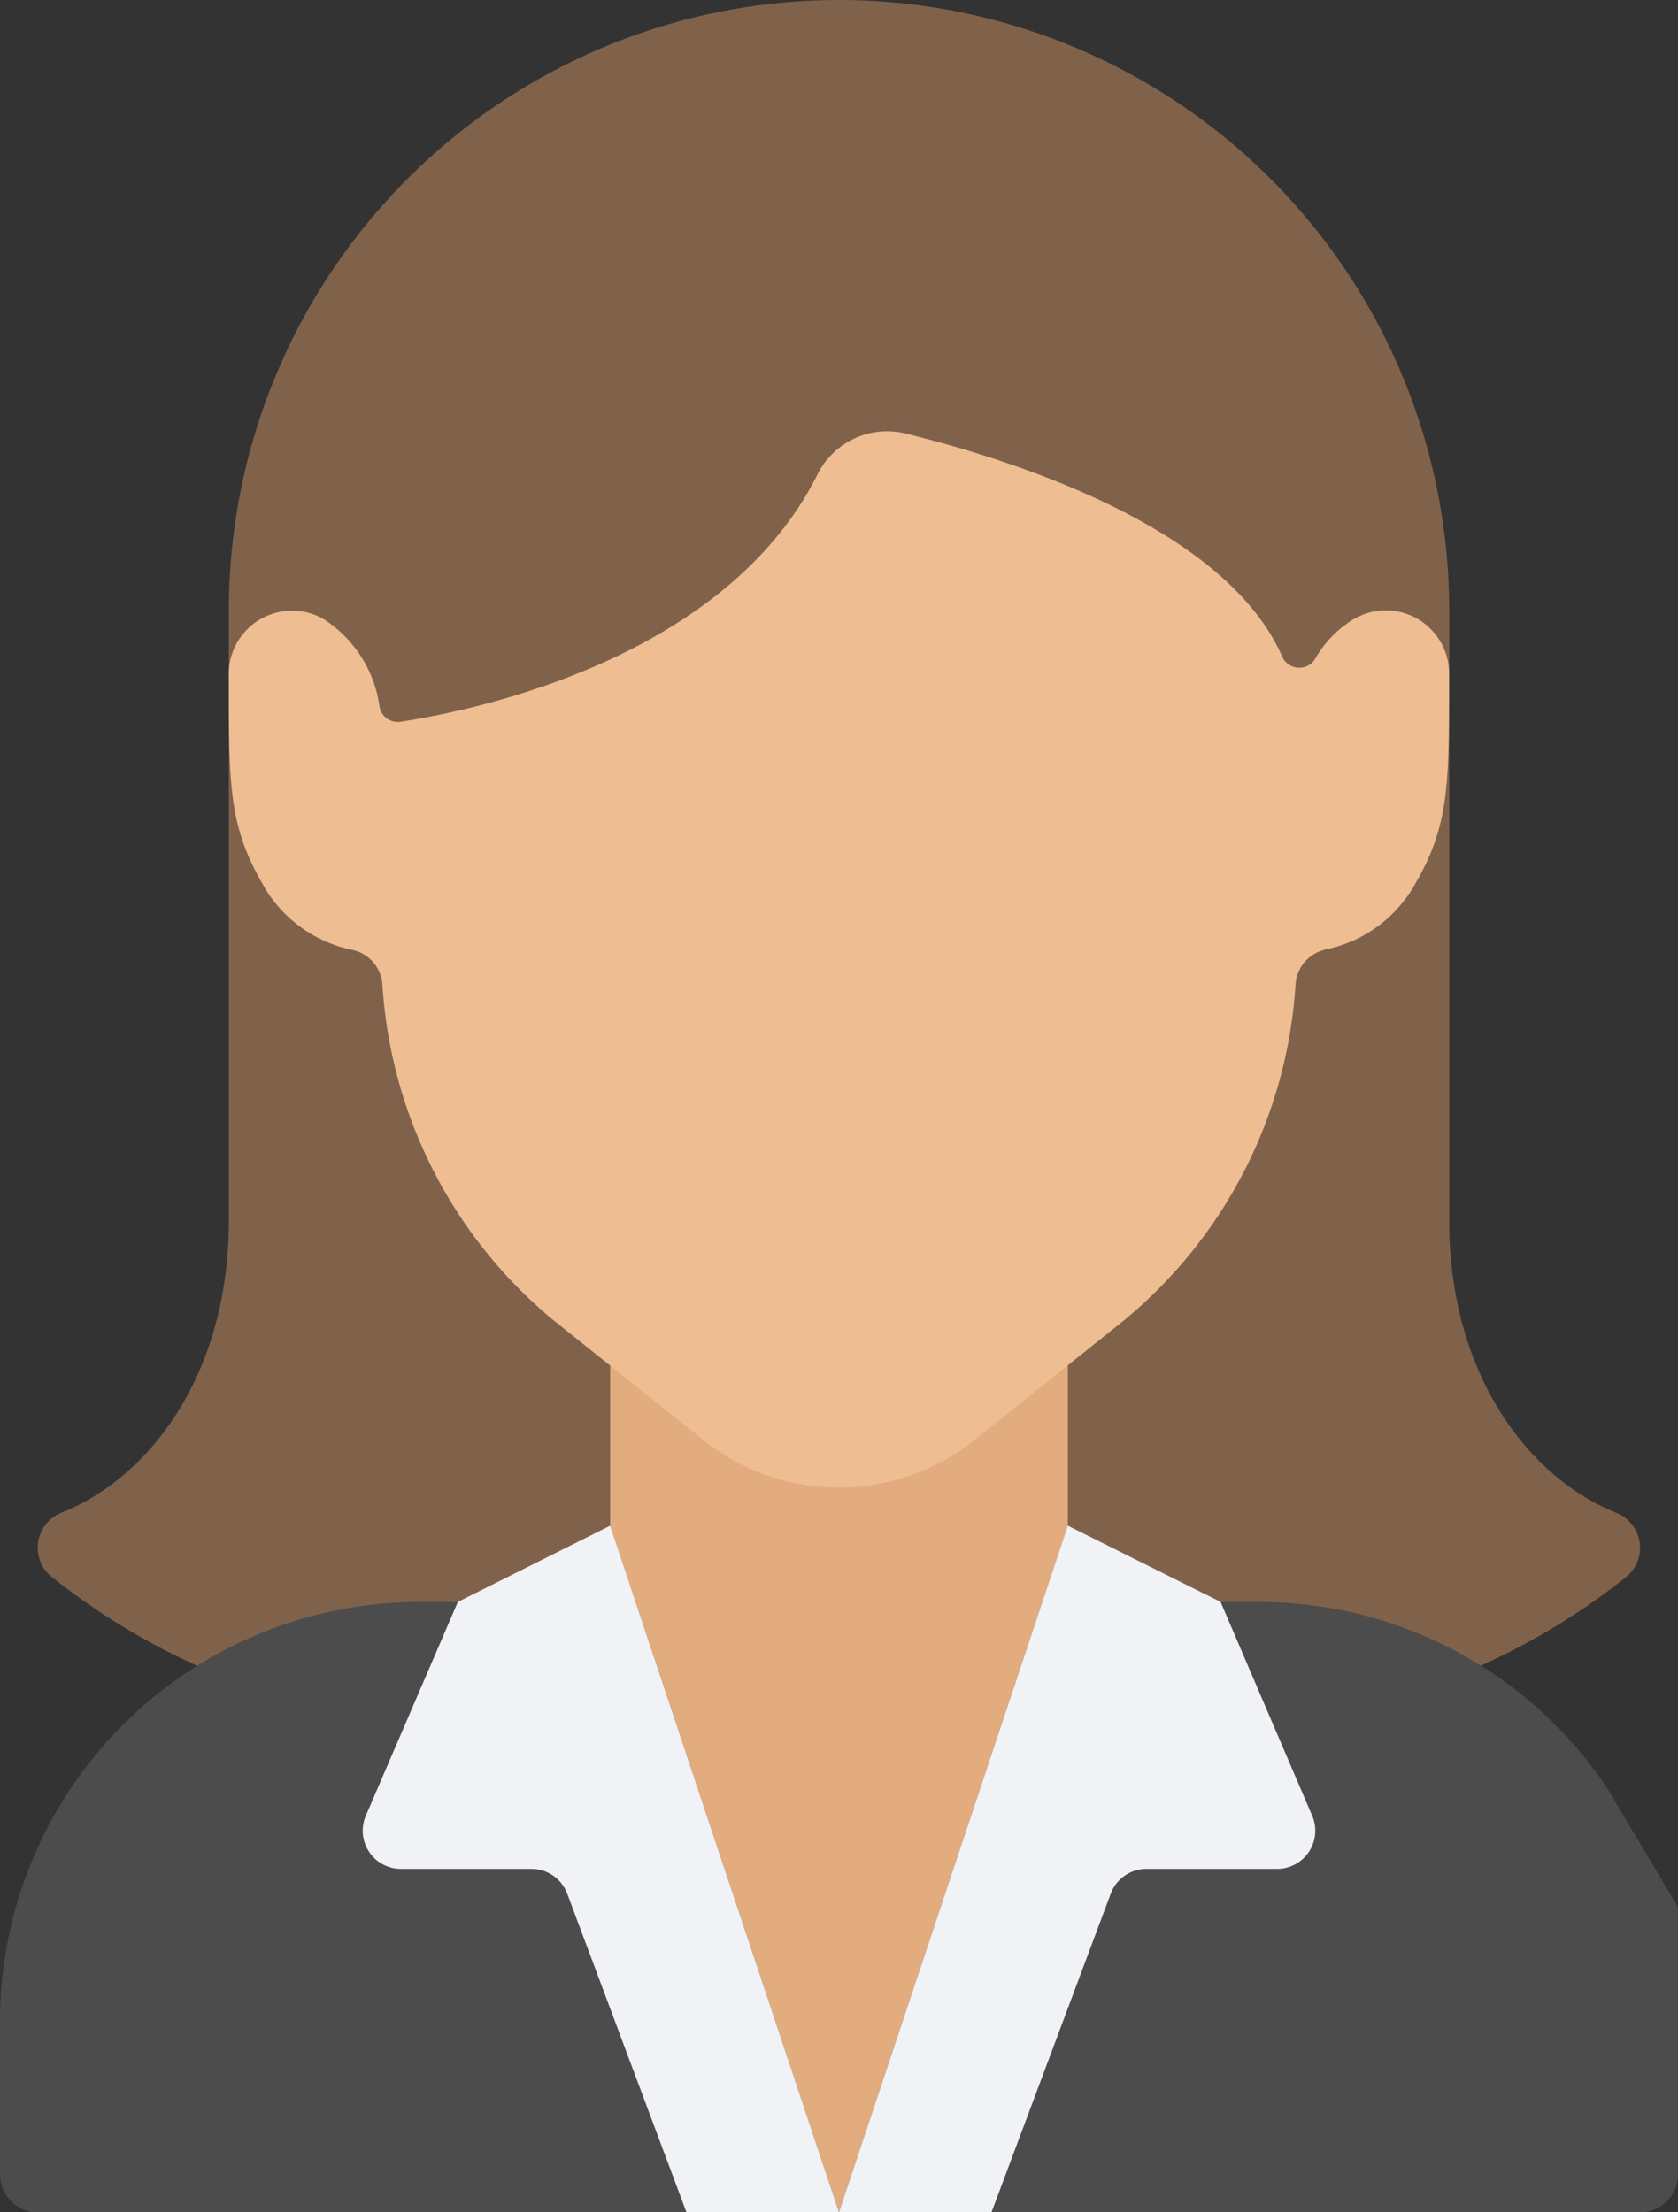 <svg id="_15129248" data-name="15129248" xmlns="http://www.w3.org/2000/svg" width="33.297" height="43.891" viewBox="0 0 33.297 43.891">
  <rect x="0" y="0" width="33.297" height="43.891" fill="#333333" stroke="none"/>
  <path id="Path_67399" data-name="Path 67399" d="M30.626,34.046A13.591,13.591,0,0,0,33.495,32.3a.746.746,0,0,0-.166-1.279c-1.756-.7-3.33-2.754-3.33-5.8V13.108a12.108,12.108,0,0,0-24.216,0V25.215c0,3.05-1.574,5.108-3.33,5.8A.746.746,0,0,0,2.287,32.3a13.591,13.591,0,0,0,2.868,1.748Z" transform="translate(-1.242 -1)" fill="#80624b"/>
  <path id="Path_67400" data-name="Path 67400" d="M25.216,43h.757a8.309,8.309,0,0,1,6.894,3.655l1.43,2.4v5.3a.757.757,0,0,1-.757.757H1.757A.757.757,0,0,1,1,54.351V51.324A8.324,8.324,0,0,1,9.324,43Z" transform="translate(-1 -11.217)" fill="#4c4c4c"/>
  <path id="Path_67401" data-name="Path 67401" d="M26.081,36.8v3.178L21.54,53.6,17,39.978V36.8Z" transform="translate(-4.892 -9.709)" fill="#e2ac7f"/>
  <path id="Path_67402" data-name="Path 67402" d="M28.747,22.594a.757.757,0,0,0-.58.7,9.4,9.4,0,0,1-3.383,6.636L21.8,32.318a4.309,4.309,0,0,1-5.388,0l-2.982-2.384A9.4,9.4,0,0,1,10.049,23.3a.757.757,0,0,0-.58-.7,2.643,2.643,0,0,1-1.712-1.165C7,20.192,7,19.429,7,17.165A1.257,1.257,0,0,1,8.876,16.03a2.46,2.46,0,0,1,1.115,1.74.367.367,0,0,0,.419.3c1.428-.217,6.455-1.233,8.286-4.935a1.543,1.543,0,0,1,1.762-.776c2.174.537,6.32,1.87,7.443,4.414a.37.37,0,0,0,.658.046,2.18,2.18,0,0,1,.78-.795,1.257,1.257,0,0,1,1.876,1.138c0,2.263,0,3.027-.757,4.266a2.643,2.643,0,0,1-1.712,1.163Z" transform="translate(-2.46 -3.751)" fill="#eebd91"/>
  <path id="Path_67403" data-name="Path 67403" d="M19.963,54.621H16.936L14.57,48.3a.757.757,0,0,0-.708-.491H11.274a.757.757,0,0,1-.7-1.055L12.4,42.513,15.423,41Z" transform="translate(-3.315 -10.731)" fill="#f0f2f5"/>
  <path id="Path_67404" data-name="Path 67404" d="M23,54.621h3.027L28.393,48.3a.757.757,0,0,1,.708-.491H31.69a.757.757,0,0,0,.7-1.055l-1.818-4.242L27.54,41Z" transform="translate(-6.352 -10.731)" fill="#f0f2f5"/>
</svg>
